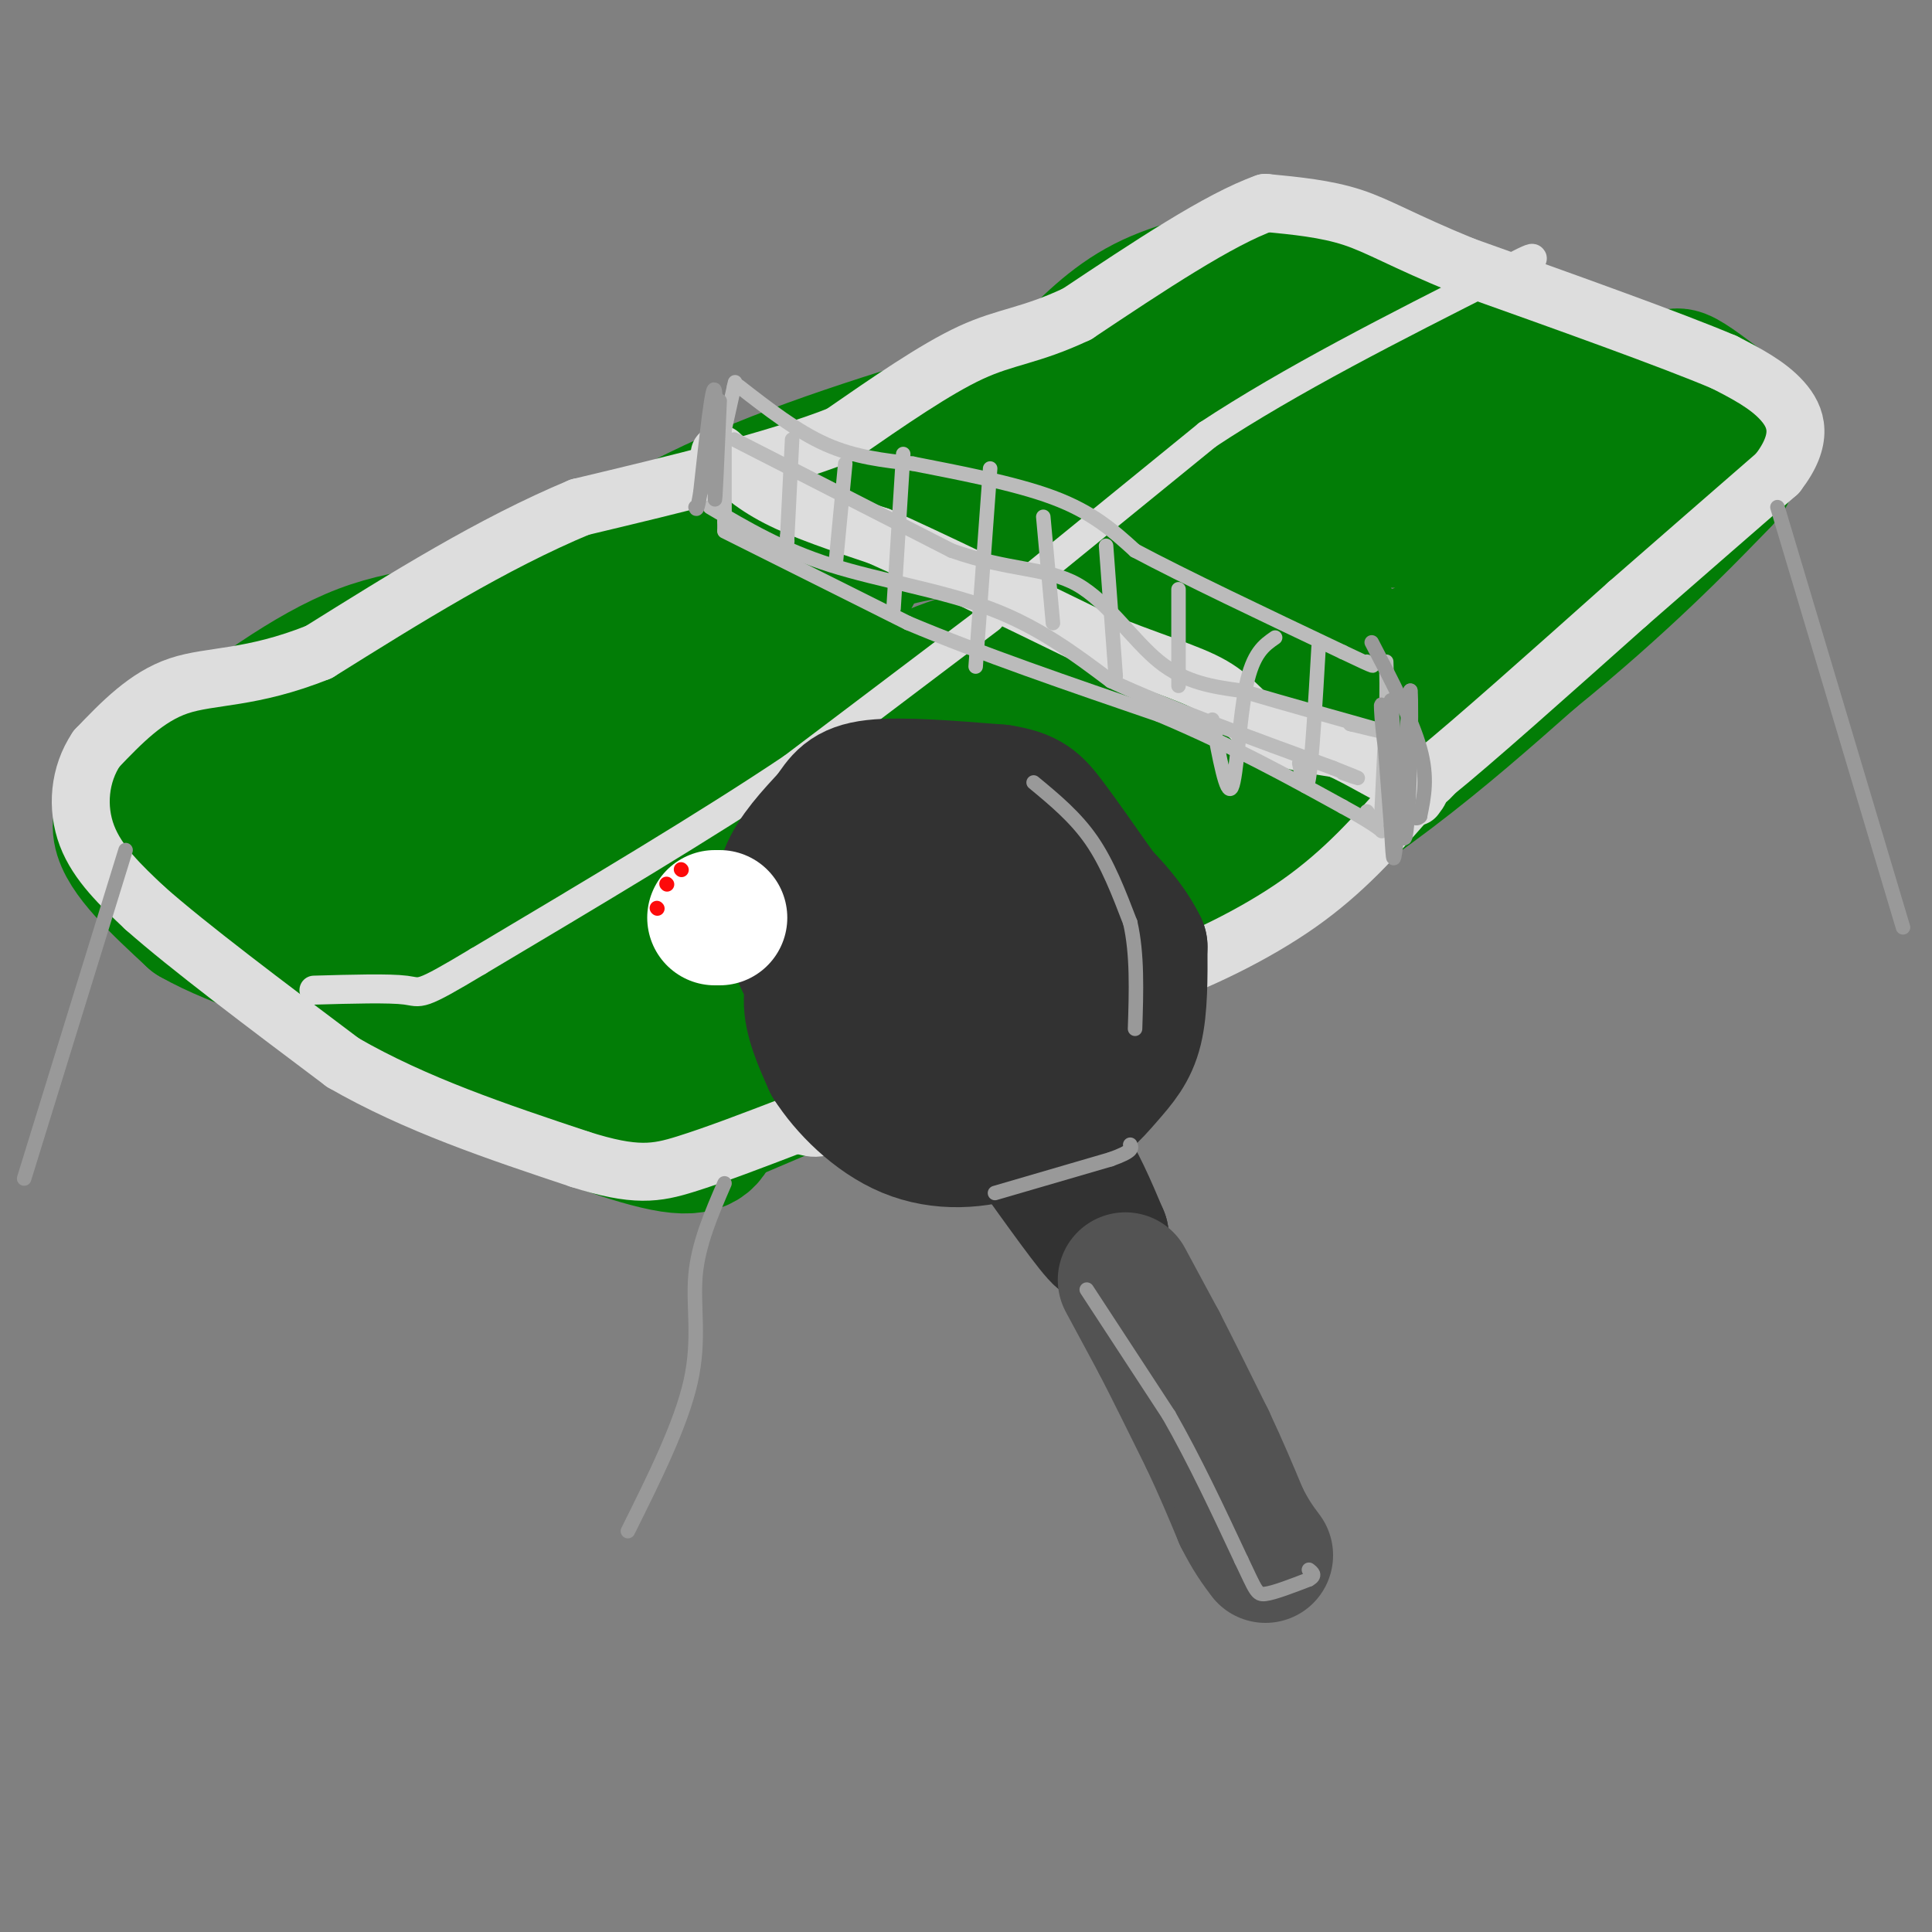 <svg viewBox='0 0 400 400' version='1.1' xmlns='http://www.w3.org/2000/svg' xmlns:xlink='http://www.w3.org/1999/xlink'><rect x="0" y="0" width="400" height="400" fill="#808080" stroke="none"/><g fill='none' stroke='rgb(2,125,6)' stroke-width='28' stroke-linecap='round' stroke-linejoin='round'><path d='M214,82c-21.250,6.250 -42.500,12.500 -60,20c-17.500,7.500 -31.250,16.250 -45,25'/><path d='M109,127c-12.956,4.644 -22.844,3.756 -34,8c-11.156,4.244 -23.578,13.622 -36,23'/><path d='M39,158c-9.378,5.889 -14.822,9.111 -14,14c0.822,4.889 7.911,11.444 15,18'/><path d='M40,190c9.178,5.289 24.622,9.511 35,14c10.378,4.489 15.689,9.244 21,14'/><path d='M96,218c4.798,3.548 6.292,5.417 14,9c7.708,3.583 21.631,8.881 29,10c7.369,1.119 8.185,-1.940 9,-5'/><path d='M148,232c20.556,-8.778 67.444,-28.222 100,-46c32.556,-17.778 50.778,-33.889 69,-50'/><path d='M317,136c18.881,-15.274 31.583,-28.458 37,-34c5.417,-5.542 3.548,-3.440 1,-3c-2.548,0.440 -5.774,-0.780 -9,-2'/><path d='M346,97c-7.060,-2.167 -20.208,-6.583 -42,-8c-21.792,-1.417 -52.226,0.167 -68,0c-15.774,-0.167 -16.887,-2.083 -18,-4'/><path d='M218,85c-13.250,2.964 -37.375,12.375 -57,21c-19.625,8.625 -34.750,16.464 -46,24c-11.250,7.536 -18.625,14.768 -26,22'/><path d='M89,152c-10.619,7.238 -24.167,14.333 -32,17c-7.833,2.667 -9.952,0.905 -1,4c8.952,3.095 28.976,11.048 49,19'/><path d='M105,192c12.183,5.858 18.142,11.003 28,12c9.858,0.997 23.616,-2.155 38,-10c14.384,-7.845 29.396,-20.384 47,-30c17.604,-9.616 37.802,-16.308 58,-23'/><path d='M276,141c16.660,-6.033 29.309,-9.617 37,-14c7.691,-4.383 10.422,-9.567 10,-13c-0.422,-3.433 -3.998,-5.117 -25,-6c-21.002,-0.883 -59.429,-0.967 -82,0c-22.571,0.967 -29.285,2.983 -36,5'/><path d='M180,113c-10.762,6.427 -19.667,19.995 -35,32c-15.333,12.005 -37.093,22.446 -47,29c-9.907,6.554 -7.961,9.220 -7,11c0.961,1.780 0.938,2.673 2,4c1.062,1.327 3.209,3.088 15,4c11.791,0.912 33.226,0.975 47,0c13.774,-0.975 19.887,-2.987 26,-5'/><path d='M181,188c4.374,-0.069 2.308,2.258 12,-2c9.692,-4.258 31.140,-15.103 41,-21c9.860,-5.897 8.131,-6.848 12,-14c3.869,-7.152 13.336,-20.505 13,-26c-0.336,-5.495 -10.475,-3.133 -30,3c-19.525,6.133 -48.436,16.038 -72,26c-23.564,9.962 -41.782,19.981 -60,30'/><path d='M97,184c-14.297,9.427 -20.041,17.996 -15,15c5.041,-2.996 20.867,-17.556 43,-29c22.133,-11.444 50.574,-19.774 53,-18c2.426,1.774 -21.164,13.650 -34,22c-12.836,8.350 -14.918,13.175 -17,18'/><path d='M127,192c-3.465,6.400 -3.627,13.402 -4,17c-0.373,3.598 -0.959,3.794 6,4c6.959,0.206 21.461,0.422 18,0c-3.461,-0.422 -24.885,-1.483 -38,-4c-13.115,-2.517 -17.920,-6.489 -22,-10c-4.080,-3.511 -7.434,-6.560 -9,-10c-1.566,-3.440 -1.345,-7.272 -1,-11c0.345,-3.728 0.813,-7.351 3,-10c2.187,-2.649 6.094,-4.325 10,-6'/><path d='M90,162c19.638,-8.119 63.734,-25.418 68,-22c4.266,3.418 -31.299,27.551 -45,37c-13.701,9.449 -5.538,4.213 10,-2c15.538,-6.213 38.453,-13.404 66,-27c27.547,-13.596 59.728,-33.599 69,-39c9.272,-5.401 -4.364,3.799 -18,13'/><path d='M240,122c-22.400,14.562 -69.400,44.466 -80,52c-10.600,7.534 15.201,-7.303 33,-16c17.799,-8.697 27.595,-11.256 25,-9c-2.595,2.256 -17.582,9.326 -20,11c-2.418,1.674 7.734,-2.049 21,-9c13.266,-6.951 29.648,-17.129 34,-19c4.352,-1.871 -3.324,4.564 -11,11'/><path d='M242,143c4.099,2.160 19.846,2.059 29,1c9.154,-1.059 11.714,-3.078 13,-5c1.286,-1.922 1.298,-3.747 -1,-4c-2.298,-0.253 -6.906,1.068 -9,0c-2.094,-1.068 -1.675,-4.523 0,-6c1.675,-1.477 4.605,-0.974 -7,0c-11.605,0.974 -37.744,2.421 -54,5c-16.256,2.579 -22.628,6.289 -29,10'/><path d='M184,144c-6.250,2.329 -7.376,3.150 -10,2c-2.624,-1.150 -6.745,-4.271 -3,-15c3.745,-10.729 15.356,-29.065 22,-38c6.644,-8.935 8.322,-8.467 10,-8'/><path d='M203,85c2.800,-2.889 4.800,-6.111 11,-7c6.200,-0.889 16.600,0.556 27,2'/><path d='M241,80c7.179,1.190 11.625,3.167 16,3c4.375,-0.167 8.679,-2.476 18,-2c9.321,0.476 23.661,3.738 38,7'/><path d='M313,88c8.941,0.470 12.293,-1.853 17,0c4.707,1.853 10.767,7.884 10,14c-0.767,6.116 -8.362,12.319 -19,20c-10.638,7.681 -24.319,16.841 -38,26'/><path d='M283,148c-10.459,5.653 -17.606,6.785 -23,11c-5.394,4.215 -9.033,11.511 -13,11c-3.967,-0.511 -8.260,-8.830 -18,-14c-9.740,-5.170 -24.926,-7.191 -36,-11c-11.074,-3.809 -18.037,-9.404 -25,-15'/><path d='M168,130c-3.356,-3.000 0.756,-3.000 4,-1c3.244,2.000 5.622,6.000 8,10'/><path d='M220,77c5.083,-5.250 10.167,-10.500 17,-14c6.833,-3.500 15.417,-5.250 24,-7'/><path d='M261,56c4.964,-1.548 5.375,-1.917 6,-1c0.625,0.917 1.464,3.119 13,7c11.536,3.881 33.768,9.440 56,15'/><path d='M336,77c10.933,2.244 10.267,0.356 12,1c1.733,0.644 5.867,3.822 10,7'/></g>
<g fill='none' stroke='rgb(221,221,221)' stroke-width='12' stroke-linecap='round' stroke-linejoin='round'><path d='M149,94c3.250,3.083 6.500,6.167 12,9c5.500,2.833 13.250,5.417 21,8'/><path d='M182,111c10.833,4.833 27.417,12.917 44,21'/><path d='M226,132c11.988,5.024 19.958,7.083 25,10c5.042,2.917 7.155,6.690 11,9c3.845,2.310 9.423,3.155 15,4'/><path d='M277,155c5.178,2.267 10.622,5.933 14,7c3.378,1.067 4.689,-0.467 6,-2'/><path d='M297,160c7.667,-6.167 23.833,-20.583 40,-35'/><path d='M337,125c11.833,-10.333 21.417,-18.667 31,-27'/><path d='M368,98c5.578,-7.178 4.022,-11.622 1,-15c-3.022,-3.378 -7.511,-5.689 -12,-8'/><path d='M357,75c-11.000,-4.667 -32.500,-12.333 -54,-20'/><path d='M303,55c-12.711,-5.200 -17.489,-8.200 -23,-10c-5.511,-1.800 -11.756,-2.400 -18,-3'/><path d='M262,42c-9.500,3.333 -24.250,13.167 -39,23'/><path d='M223,65c-9.756,4.600 -14.644,4.600 -22,8c-7.356,3.400 -17.178,10.200 -27,17'/><path d='M174,90c-13.500,5.333 -33.750,10.167 -54,15'/><path d='M120,105c-18.000,7.500 -36.000,18.750 -54,30'/><path d='M66,135c-14.089,5.644 -22.311,4.756 -29,7c-6.689,2.244 -11.844,7.622 -17,13'/><path d='M20,155c-3.622,5.356 -4.178,12.244 -2,18c2.178,5.756 7.089,10.378 12,15'/><path d='M30,188c8.833,7.833 24.917,19.917 41,32'/><path d='M71,220c15.000,8.667 32.000,14.333 49,20'/><path d='M120,240c11.533,3.689 15.867,2.911 22,1c6.133,-1.911 14.067,-4.956 22,-8'/><path d='M164,233c4.202,-0.452 3.708,2.417 11,-2c7.292,-4.417 22.369,-16.119 34,-22c11.631,-5.881 19.815,-5.940 28,-6'/><path d='M237,203c10.489,-3.556 22.711,-9.444 32,-16c9.289,-6.556 15.644,-13.778 22,-21'/><path d='M291,166c4.000,-3.667 3.000,-2.333 2,-1'/></g>
<g fill='none' stroke='rgb(221,221,221)' stroke-width='6' stroke-linecap='round' stroke-linejoin='round'><path d='M205,128c0.000,0.000 -41.000,31.000 -41,31'/><path d='M164,159c-17.667,11.833 -41.333,25.917 -65,40'/><path d='M99,199c-12.600,7.556 -11.600,6.444 -15,6c-3.400,-0.444 -11.200,-0.222 -19,0'/><path d='M207,125c0.000,0.000 43.000,-35.000 43,-35'/><path d='M250,90c17.167,-11.333 38.583,-22.167 60,-33'/><path d='M310,57c10.667,-5.667 7.333,-3.333 4,-1'/></g>
<g fill='none' stroke='rgb(50,50,50)' stroke-width='28' stroke-linecap='round' stroke-linejoin='round'><path d='M198,189c-1.493,-3.216 -2.986,-6.432 -5,-8c-2.014,-1.568 -4.548,-1.489 -7,0c-2.452,1.489 -4.822,4.389 -7,8c-2.178,3.611 -4.163,7.934 -3,14c1.163,6.066 5.475,13.876 10,18c4.525,4.124 9.262,4.562 14,5'/><path d='M200,226c6.174,-0.150 14.608,-3.024 19,-7c4.392,-3.976 4.740,-9.054 6,-12c1.260,-2.946 3.430,-3.759 -1,-9c-4.430,-5.241 -15.462,-14.911 -22,-18c-6.538,-3.089 -8.582,0.403 -10,3c-1.418,2.597 -2.209,4.298 -3,6'/><path d='M189,189c-2.013,3.592 -5.547,9.572 -6,14c-0.453,4.428 2.175,7.304 5,10c2.825,2.696 5.848,5.212 10,7c4.152,1.788 9.433,2.849 14,2c4.567,-0.849 8.420,-3.609 11,-7c2.580,-3.391 3.887,-7.413 5,-10c1.113,-2.587 2.032,-3.739 0,-7c-2.032,-3.261 -7.016,-8.630 -12,-14'/><path d='M216,184c-4.070,-4.903 -8.246,-10.159 -15,-11c-6.754,-0.841 -16.088,2.735 -22,7c-5.912,4.265 -8.404,9.219 -8,15c0.404,5.781 3.702,12.391 7,19'/><path d='M178,214c1.148,3.966 0.518,4.380 3,7c2.482,2.620 8.077,7.445 15,10c6.923,2.555 15.175,2.839 21,1c5.825,-1.839 9.222,-5.803 12,-9c2.778,-3.197 4.937,-5.628 6,-10c1.063,-4.372 1.032,-10.686 1,-17'/><path d='M236,196c-3.083,-6.571 -11.292,-14.500 -18,-19c-6.708,-4.500 -11.917,-5.571 -17,-5c-5.083,0.571 -10.042,2.786 -15,5'/><path d='M186,177c-3.949,2.904 -6.322,7.663 -7,12c-0.678,4.337 0.341,8.253 2,12c1.659,3.747 3.960,7.324 9,11c5.040,3.676 12.818,7.451 18,6c5.182,-1.451 7.766,-8.129 7,-13c-0.766,-4.871 -4.883,-7.936 -9,-11'/><path d='M206,194c-3.797,-1.344 -8.791,0.794 -11,8c-2.209,7.206 -1.633,19.478 -4,23c-2.367,3.522 -7.676,-1.708 -11,-6c-3.324,-4.292 -4.662,-7.646 -6,-11'/><path d='M174,208c-0.596,-3.864 0.912,-8.026 1,-10c0.088,-1.974 -1.246,-1.762 -3,0c-1.754,1.762 -3.930,5.075 -4,9c-0.070,3.925 1.965,8.463 4,13'/><path d='M172,220c3.203,5.051 9.209,11.179 16,14c6.791,2.821 14.367,2.337 21,0c6.633,-2.337 12.324,-6.525 15,-11c2.676,-4.475 2.338,-9.238 2,-14'/><path d='M226,209c-0.335,-3.828 -2.172,-6.397 -6,-7c-3.828,-0.603 -9.646,0.761 -13,4c-3.354,3.239 -4.244,8.354 -3,12c1.244,3.646 4.622,5.823 8,8'/><path d='M212,226c1.333,1.333 0.667,0.667 0,0'/><path d='M210,231c3.500,2.417 7.000,4.833 10,9c3.000,4.167 5.500,10.083 8,16'/><path d='M228,256c-1.167,-0.667 -8.083,-10.333 -15,-20'/><path d='M183,211c-3.417,0.917 -6.833,1.833 -10,-1c-3.167,-2.833 -6.083,-9.417 -9,-16'/><path d='M164,194c-2.022,-4.844 -2.578,-8.956 -1,-13c1.578,-4.044 5.289,-8.022 9,-12'/><path d='M172,169c2.244,-3.244 3.356,-5.356 9,-6c5.644,-0.644 15.822,0.178 26,1'/><path d='M207,164c5.822,0.867 7.378,2.533 10,6c2.622,3.467 6.311,8.733 10,14'/><path d='M227,184c2.167,5.500 2.583,12.250 3,19'/></g>
<g fill='none' stroke='rgb(83,83,83)' stroke-width='28' stroke-linecap='round' stroke-linejoin='round'><path d='M233,265c0.000,0.000 7.000,13.000 7,13'/><path d='M240,278c2.833,5.500 6.417,12.750 10,20'/><path d='M250,298c2.833,6.000 4.917,11.000 7,16'/><path d='M257,314c2.000,4.000 3.500,6.000 5,8'/></g>
<g fill='none' stroke='rgb(255,255,255)' stroke-width='28' stroke-linecap='round' stroke-linejoin='round'><path d='M148,190c0.000,0.000 1.000,0.000 1,0'/></g>
<g fill='none' stroke='rgb(253,10,10)' stroke-width='3' stroke-linecap='round' stroke-linejoin='round'><path d='M136,188c0.000,0.000 0.100,0.100 0.1,0.1'/><path d='M138,183c0.000,0.000 0.100,0.100 0.1,0.1'/><path d='M141,180c0.000,0.000 0.100,0.100 0.1,0.1'/></g>
<g fill='none' stroke='rgb(187,187,187)' stroke-width='3' stroke-linecap='round' stroke-linejoin='round'><path d='M150,89c0.000,0.000 0.000,19.000 0,19'/><path d='M150,108c0.000,3.167 0.000,1.583 0,0'/><path d='M150,89c0.000,0.000 2.000,-9.000 2,-9'/><path d='M152,80c0.333,-1.500 0.167,-0.750 0,0'/><path d='M286,169c0.000,0.000 1.000,-21.000 1,-21'/><path d='M287,148c0.167,-5.333 0.083,-8.167 0,-11'/><path d='M153,80c6.000,4.667 12.000,9.333 18,12c6.000,2.667 12.000,3.333 18,4'/><path d='M189,96c8.489,1.689 20.711,3.911 29,7c8.289,3.089 12.644,7.044 17,11'/><path d='M235,114c10.000,5.333 26.500,13.167 43,21'/><path d='M278,135c8.000,3.833 6.500,2.917 5,2'/><path d='M150,110c0.000,0.000 38.000,19.000 38,19'/><path d='M188,129c15.000,6.333 33.500,12.667 52,19'/><path d='M240,148c15.000,6.333 26.500,12.667 38,19'/><path d='M278,167c7.822,4.244 8.378,5.356 8,5c-0.378,-0.356 -1.689,-2.178 -3,-4'/><path d='M152,91c0.000,0.000 45.000,23.000 45,23'/><path d='M197,114c12.036,4.262 19.625,3.417 26,7c6.375,3.583 11.536,11.595 17,16c5.464,4.405 11.232,5.202 17,6'/><path d='M257,143c9.089,2.756 23.311,6.644 28,8c4.689,1.356 -0.156,0.178 -5,-1'/><path d='M280,150c-0.833,-0.167 -0.417,-0.083 0,0'/><path d='M147,105c7.444,4.400 14.889,8.800 25,12c10.111,3.200 22.889,5.200 33,9c10.111,3.800 17.556,9.400 25,15'/><path d='M230,141c11.833,5.500 28.917,11.750 46,18'/><path d='M276,159c8.000,3.167 5.000,2.083 2,1'/><path d='M273,134c-0.667,11.500 -1.333,23.000 -2,27c-0.667,4.000 -1.333,0.500 -2,-3'/><path d='M264,132c-2.289,1.578 -4.578,3.156 -6,10c-1.422,6.844 -1.978,18.956 -3,21c-1.022,2.044 -2.511,-5.978 -4,-14'/><path d='M244,122c0.000,0.000 0.000,20.000 0,20'/><path d='M229,113c0.000,0.000 2.000,27.000 2,27'/><path d='M216,107c0.000,0.000 2.000,22.000 2,22'/><path d='M205,97c0.000,0.000 -3.000,41.000 -3,41'/><path d='M187,94c0.000,0.000 -2.000,32.000 -2,32'/><path d='M175,96c0.000,0.000 -2.000,21.000 -2,21'/><path d='M164,91c0.000,0.000 -1.000,20.000 -1,20'/><path d='M163,111c-0.167,3.500 -0.083,2.250 0,1'/></g>
<g fill='none' stroke='rgb(153,153,153)' stroke-width='3' stroke-linecap='round' stroke-linejoin='round'><path d='M284,133c4.167,8.000 8.333,16.000 10,22c1.667,6.000 0.833,10.000 0,14'/><path d='M294,169c-1.214,1.548 -4.250,-1.583 -6,-8c-1.750,-6.417 -2.214,-16.119 -2,-15c0.214,1.119 1.107,13.060 2,25'/><path d='M288,171c0.400,6.200 0.400,9.200 1,4c0.600,-5.200 1.800,-18.600 3,-32'/><path d='M292,143c0.378,2.933 -0.178,26.267 -1,30c-0.822,3.733 -1.911,-12.133 -3,-28'/><path d='M149,83c-0.489,11.356 -0.978,22.711 -1,20c-0.022,-2.711 0.422,-19.489 0,-22c-0.422,-2.511 -1.711,9.244 -3,21'/><path d='M145,102c-0.667,4.000 -0.833,3.500 -1,3'/><path d='M225,267c0.000,0.000 17.000,26.000 17,26'/><path d='M242,293c5.333,9.333 10.167,19.667 15,30'/><path d='M257,323c3.044,6.356 3.156,7.244 5,7c1.844,-0.244 5.422,-1.622 9,-3'/><path d='M271,327c1.500,-0.833 0.750,-1.417 0,-2'/><path d='M206,247c0.000,0.000 24.000,-7.000 24,-7'/><path d='M230,240c4.667,-1.667 4.333,-2.333 4,-3'/><path d='M214,162c4.333,3.583 8.667,7.167 12,12c3.333,4.833 5.667,10.917 8,17'/><path d='M234,191c1.500,6.500 1.250,14.250 1,22'/><path d='M150,245c-2.711,6.267 -5.422,12.533 -6,19c-0.578,6.467 0.978,13.133 -1,22c-1.978,8.867 -7.489,19.933 -13,31'/><path d='M26,176c0.000,0.000 -21.000,68.000 -21,68'/><path d='M368,105c0.000,0.000 26.000,87.000 26,87'/></g>
</svg>
